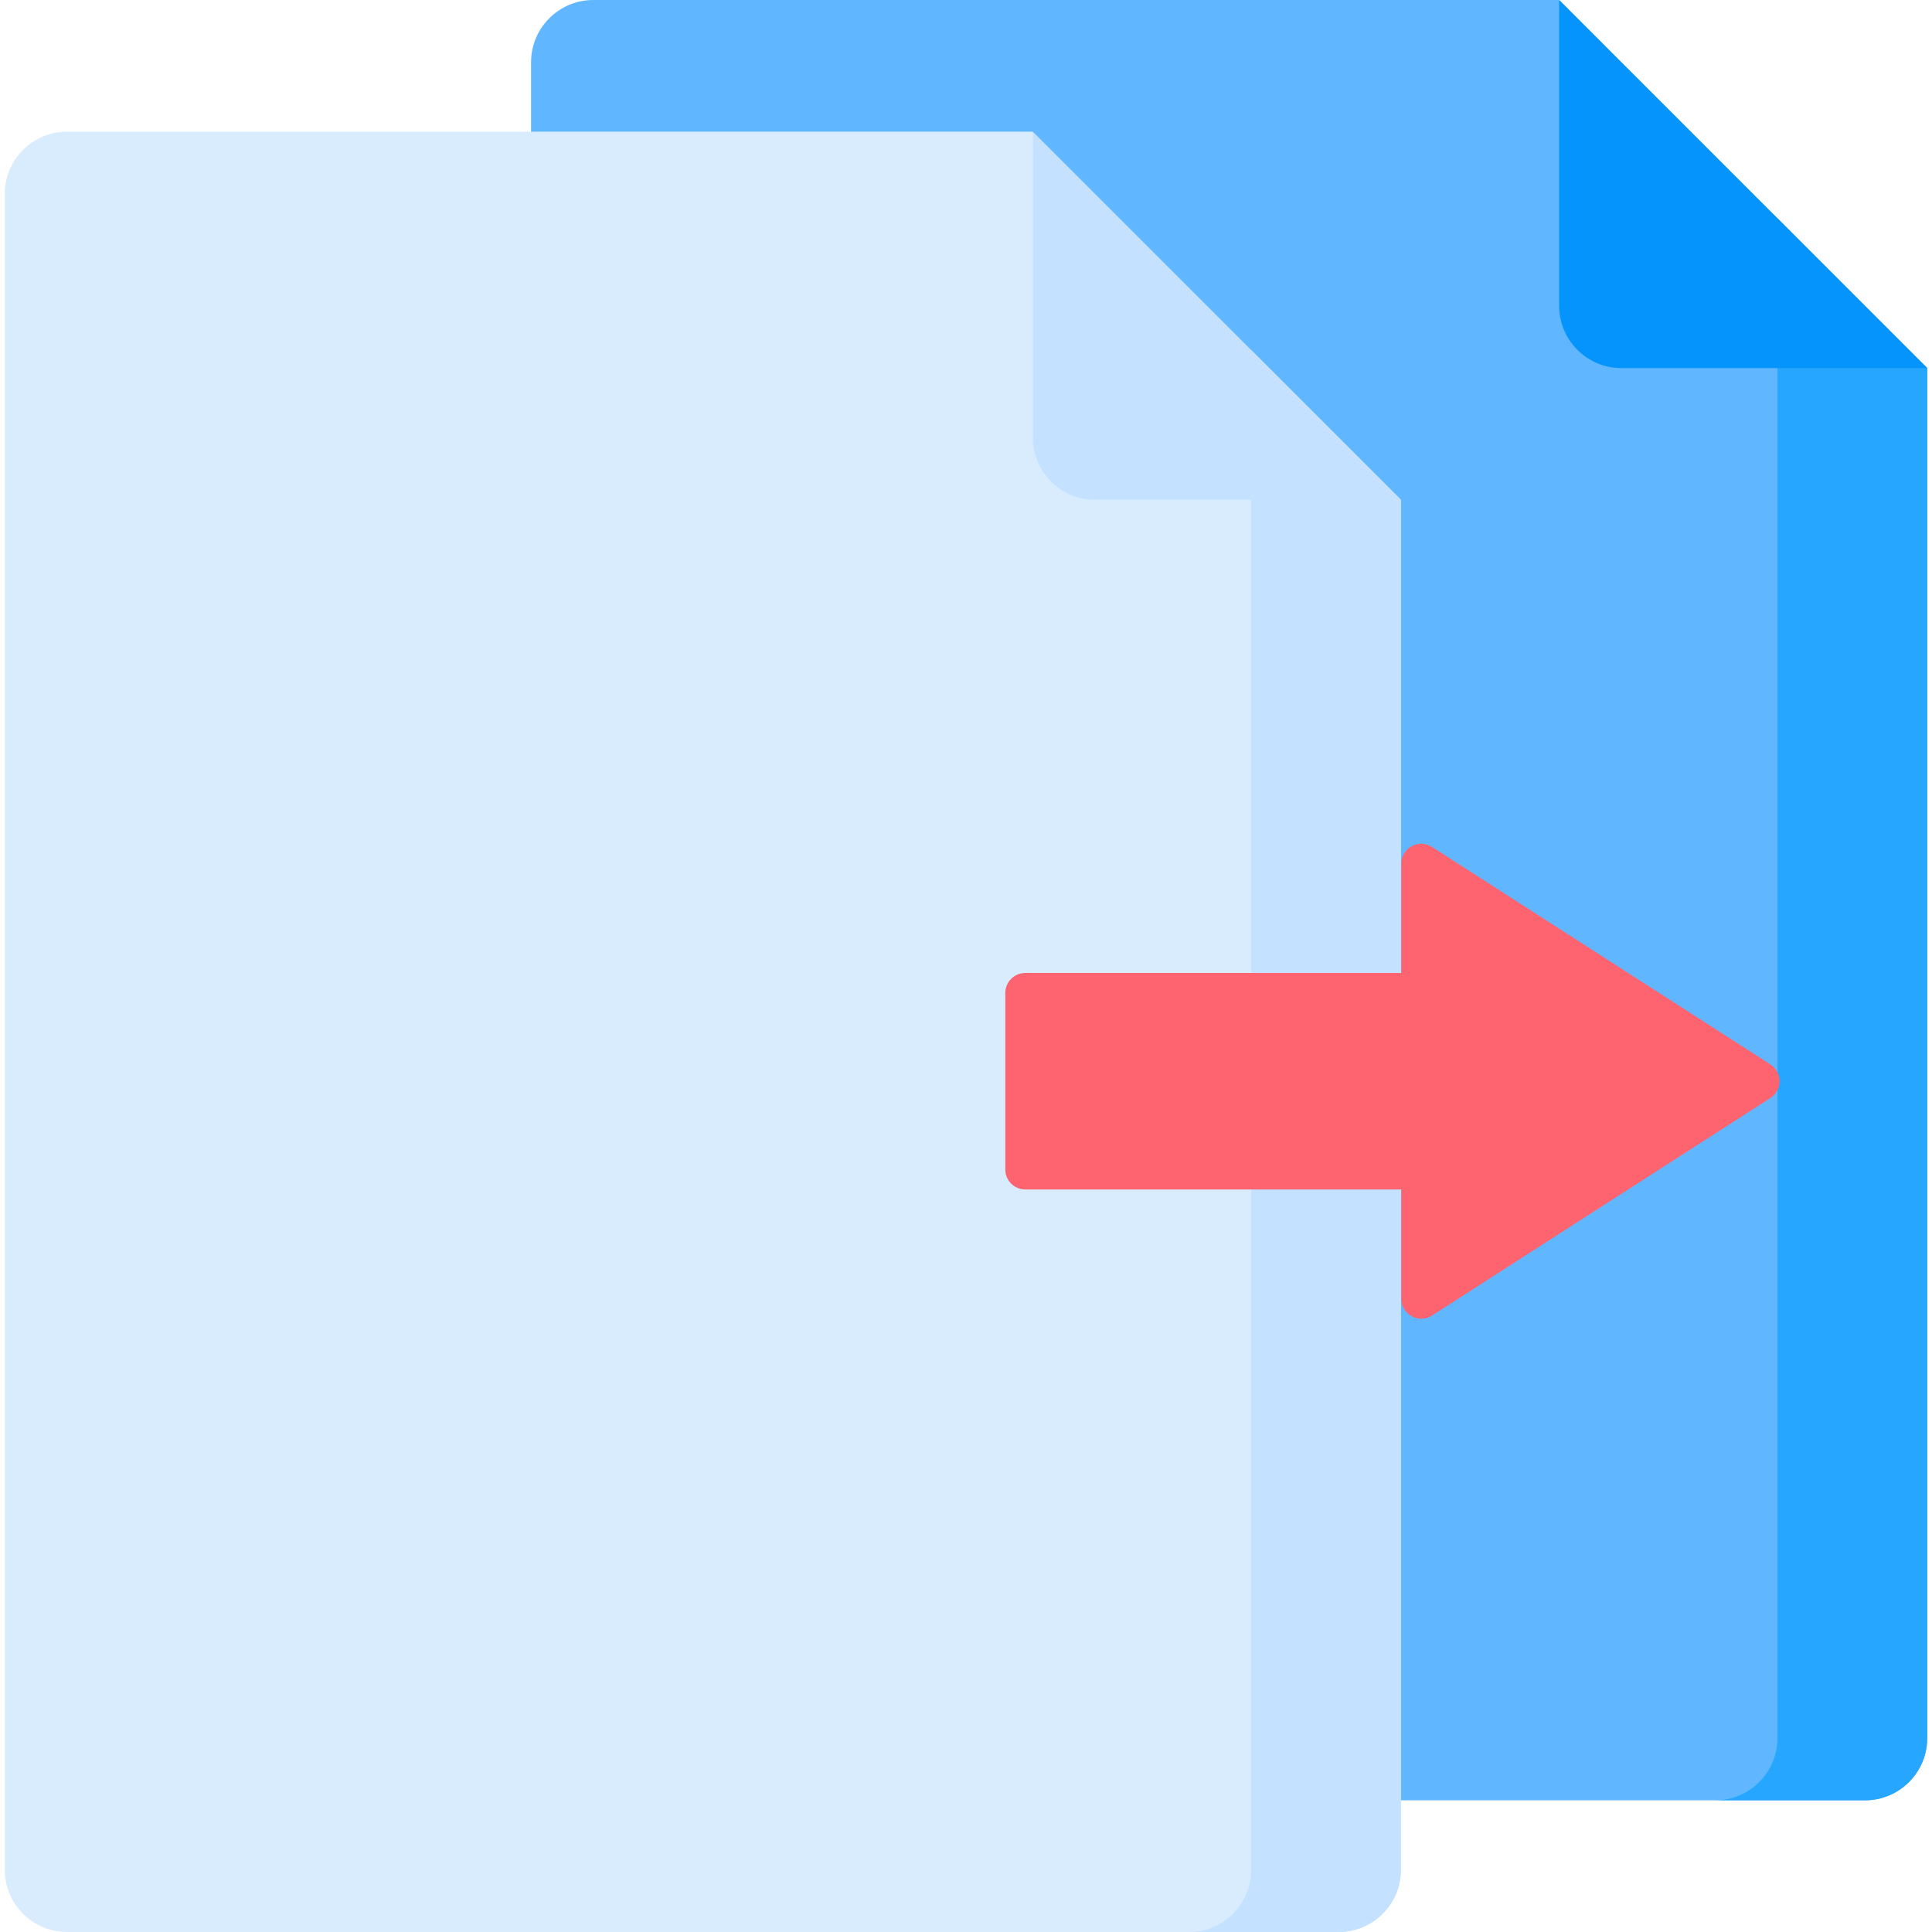<svg width="72" height="72" viewBox="0 0 72 72" fill="none" xmlns="http://www.w3.org/2000/svg">
<path d="M58.393 0.288L58.105 0H22.113C20.831 0 19.791 1.039 19.791 2.321V64.771C19.791 66.053 20.831 67.092 22.113 67.092H69.501C70.784 67.092 71.823 66.053 71.823 64.771V13.718L58.393 0.288Z" fill="#60B7FF"/>
<path d="M40.929 15.686L38.491 4.908H2.499C1.217 4.908 0.178 5.947 0.178 7.229V69.679C0.178 70.961 1.217 72 2.499 72H49.888C51.17 72 52.209 70.961 52.209 69.679V18.626L40.929 15.686Z" fill="#D8ECFE"/>
<path d="M66.242 8.137V13.718V27.562V64.771C66.242 66.053 65.202 67.092 63.92 67.092H69.501C70.783 67.092 71.822 66.053 71.822 64.771V13.718L66.242 8.137Z" fill="#26A6FE"/>
<path d="M58.105 0V11.396C58.105 12.679 59.144 13.718 60.426 13.718H71.822L71.534 13.43L58.105 0Z" fill="#0593FC"/>
<path d="M46.628 13.045V18.626V30.817V69.679C46.628 70.961 45.589 72 44.307 72H49.888C51.17 72 52.209 70.961 52.209 69.679V18.626L46.628 13.045Z" fill="#C4E2FF"/>
<path d="M38.491 4.908V16.305C38.491 17.587 39.531 18.626 40.812 18.626H52.209L51.921 18.337L38.491 4.908Z" fill="#C4E2FF"/>
<path d="M65.978 39.668L53.37 31.563C52.874 31.244 52.223 31.6 52.223 32.189V36.26H38.21C37.798 36.26 37.465 36.594 37.465 37.005V43.584C37.465 43.995 37.798 44.328 38.21 44.328H52.223V48.4C52.223 48.989 52.874 49.344 53.37 49.026L65.978 40.921C66.434 40.627 66.434 39.961 65.978 39.668Z" fill="#FE646F"/>
</svg>
